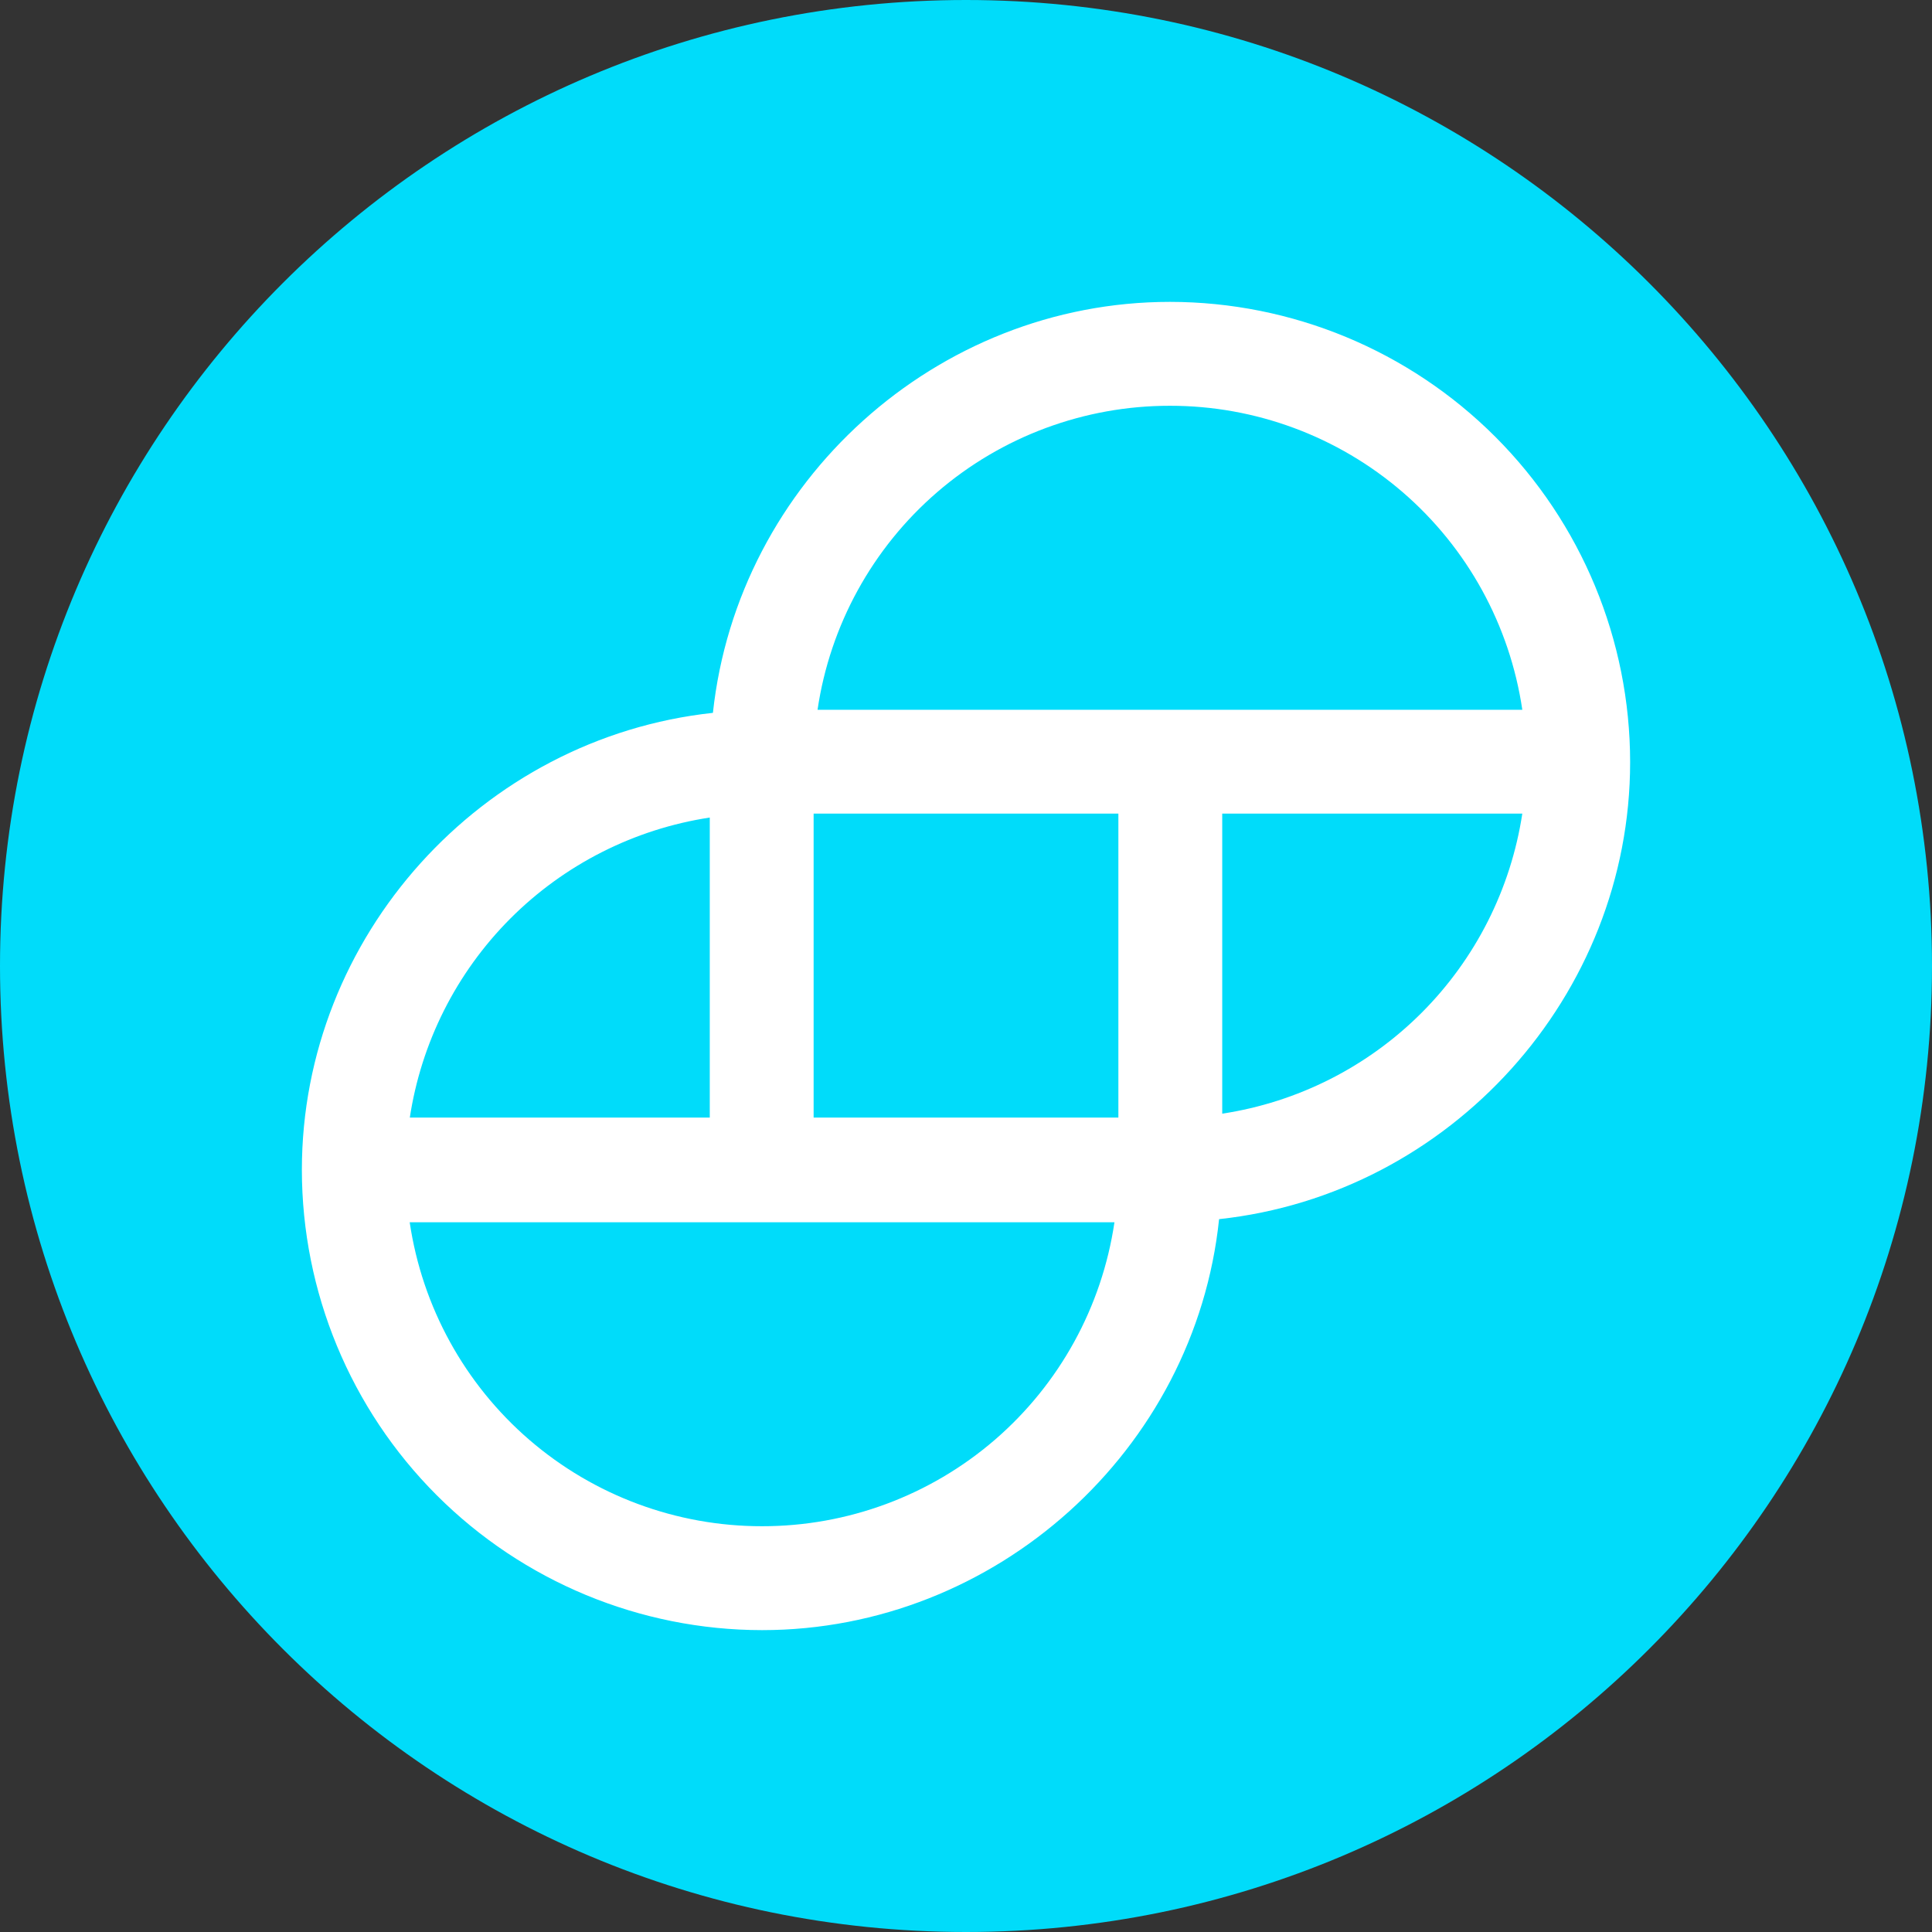 <svg width="69" height="69" viewBox="0 0 69 69" fill="none" xmlns="http://www.w3.org/2000/svg">
<rect x="0" y="0" width="69" height="69" fill="#333333" stroke="none"/>
<g clip-path="url(#clip0_312_10723)">
<path d="M34.5 69C53.554 69 69 53.554 69 34.5C69 15.446 53.554 0 34.5 0C15.446 0 0 15.446 0 34.5C0 53.554 15.446 69 34.5 69Z" fill="#00DCFA"/>
<path d="M41.784 10.781C33.439 10.781 26.352 17.198 25.461 25.459C17.196 26.352 10.781 33.439 10.781 41.782C10.784 46.14 12.516 50.319 15.597 53.401C18.679 56.483 22.858 58.216 27.216 58.219C35.561 58.219 42.676 51.802 43.539 43.541C51.802 42.648 58.219 35.561 58.219 27.218C58.217 22.86 56.484 18.681 53.403 15.599C50.321 12.517 46.142 10.784 41.784 10.781ZM54.368 29.058C53.957 31.753 52.696 34.247 50.768 36.175C48.84 38.103 46.347 39.364 43.651 39.774V29.058H54.368ZM14.632 39.942C15.037 37.242 16.296 34.742 18.224 32.808C20.153 30.875 22.649 29.61 25.349 29.198V39.914H14.632V39.942ZM39.802 43.651C39.357 46.67 37.84 49.428 35.53 51.422C33.219 53.415 30.268 54.511 27.216 54.508C24.165 54.511 21.215 53.415 18.904 51.422C16.594 49.429 15.078 46.672 14.632 43.653H39.802V43.651ZM39.942 29.058V39.914H29.058V29.058H39.942ZM54.368 25.349H29.198C29.643 22.33 31.16 19.572 33.47 17.578C35.781 15.585 38.732 14.489 41.784 14.492C44.835 14.489 47.785 15.585 50.096 17.578C52.406 19.571 53.922 22.328 54.368 25.347V25.349Z" fill="white"/>
</g>
<defs>
<clipPath id="clip0_312_10723">
<rect width="69" height="69" fill="white"/>
</clipPath>
</defs>
</svg>

